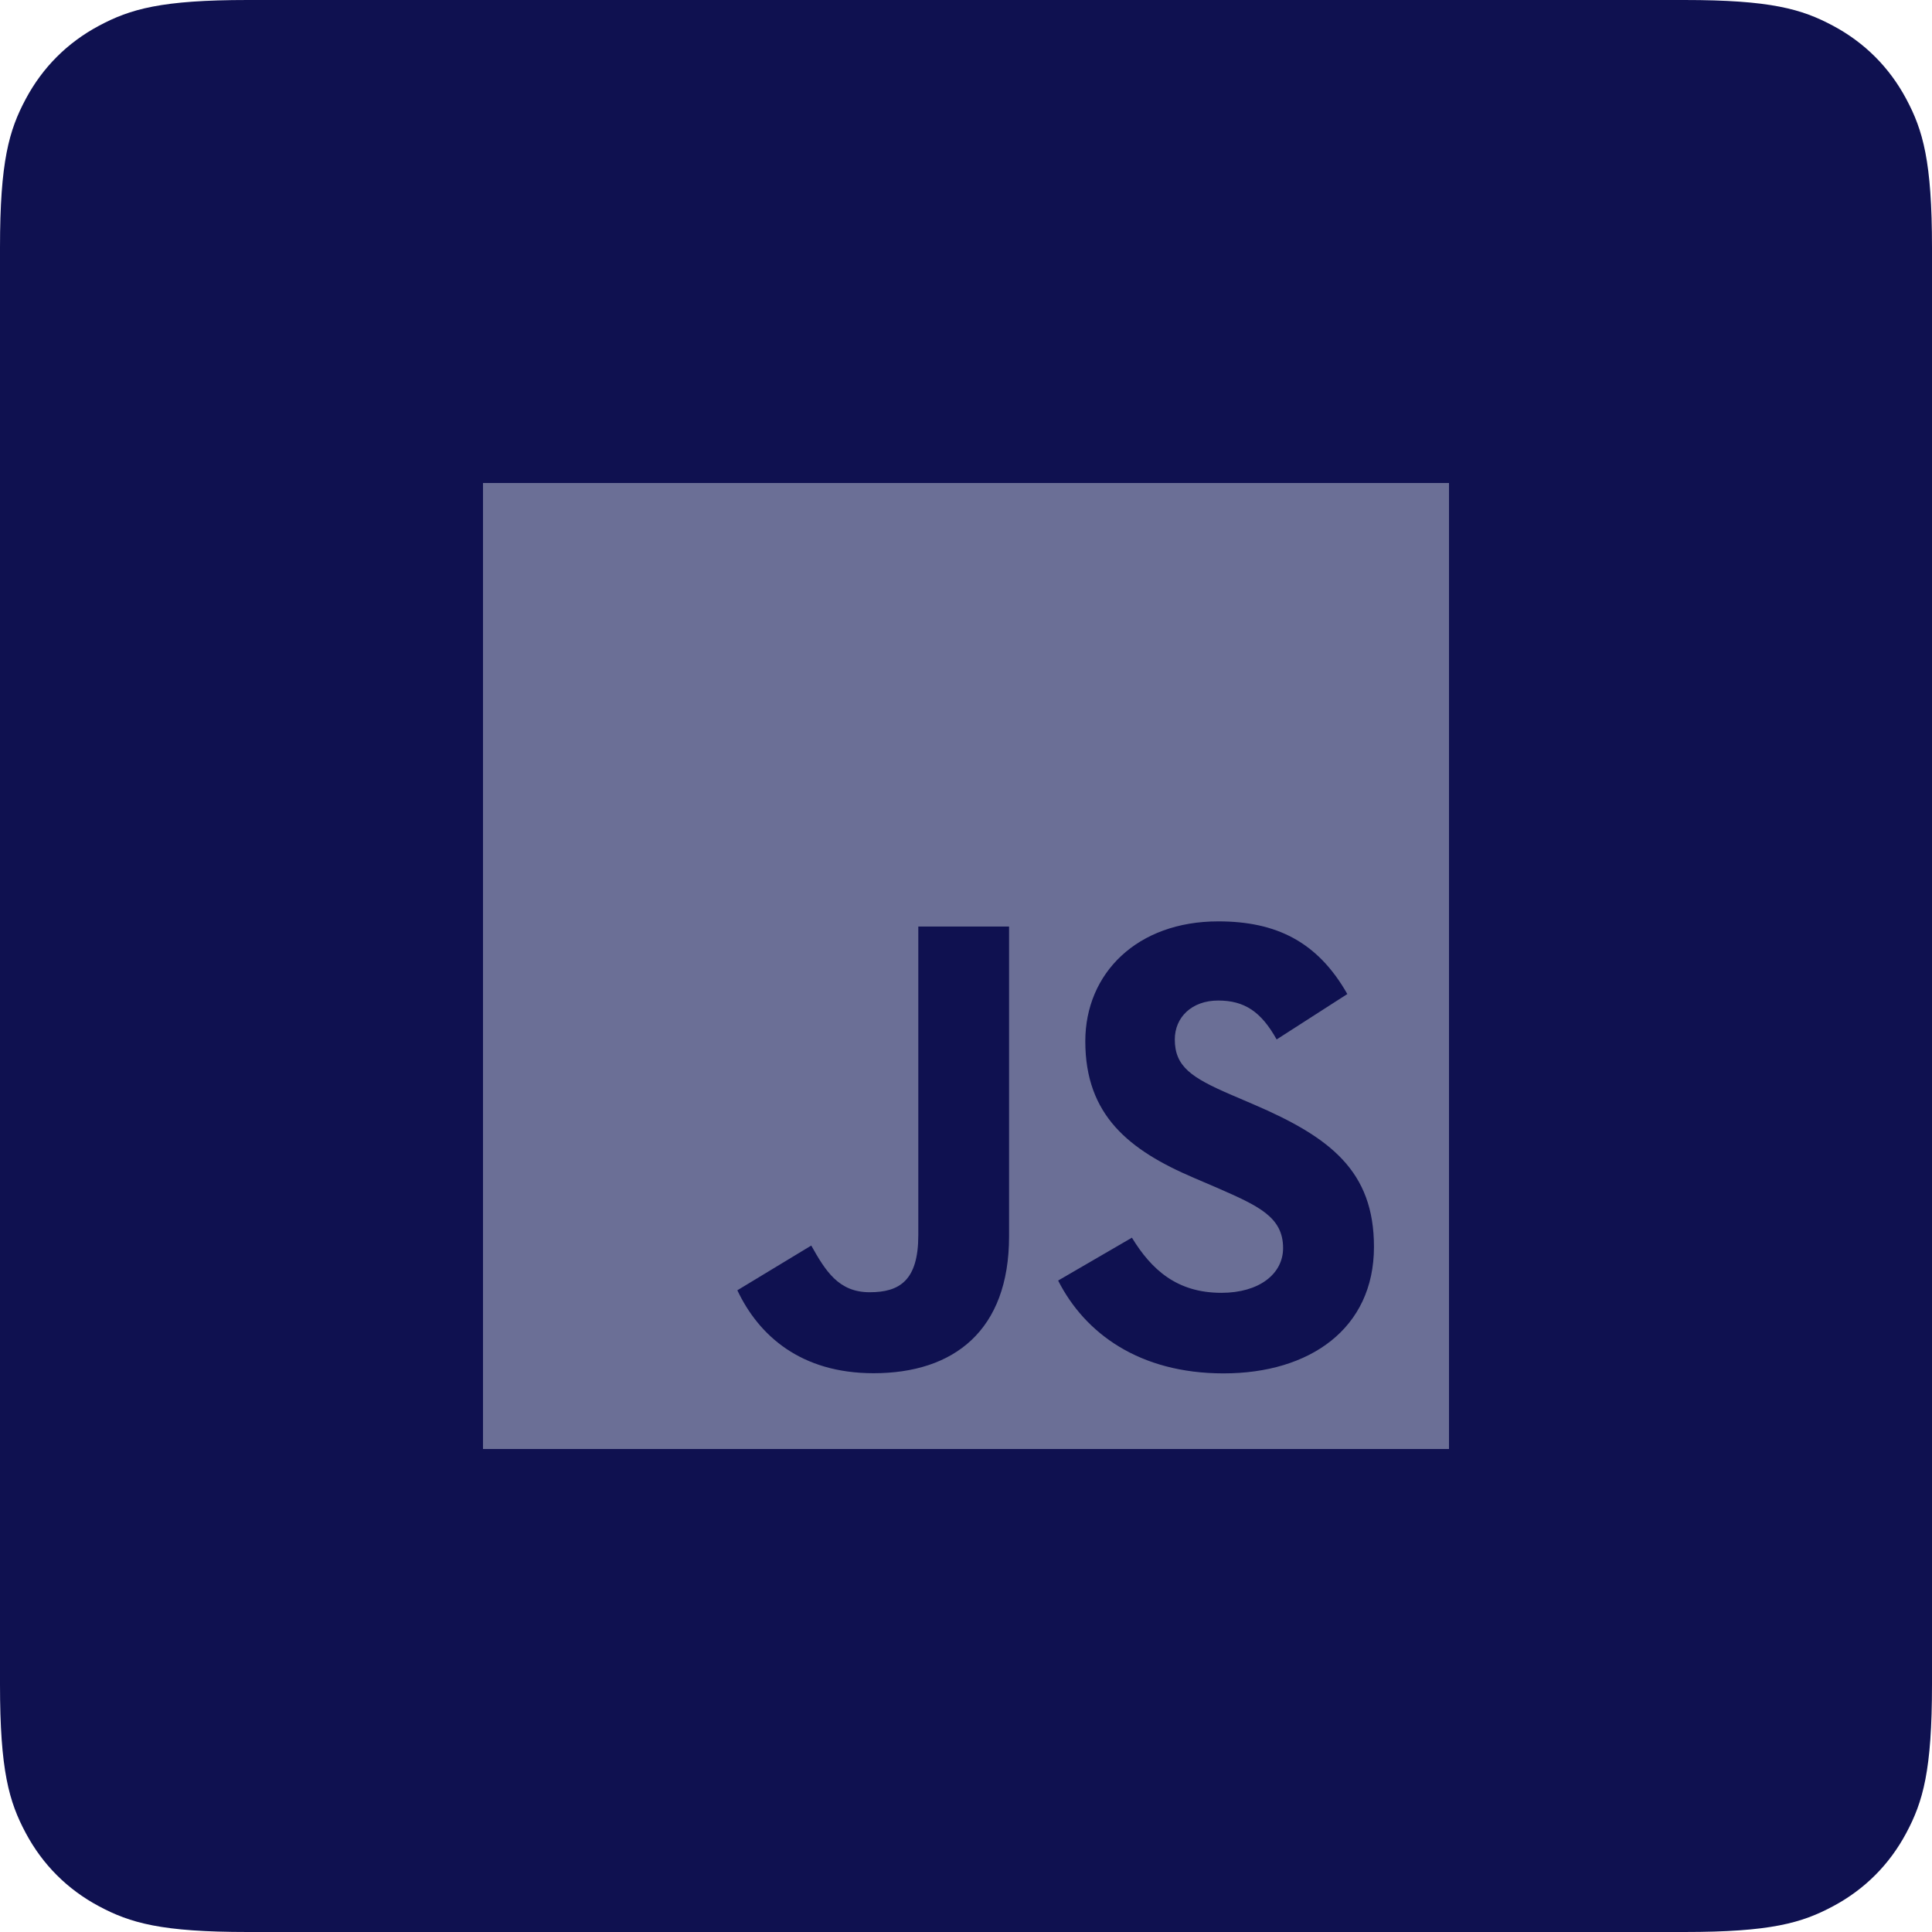 <?xml version="1.0" encoding="UTF-8"?>
<svg width="80px" height="80px" viewBox="0 0 80 80" version="1.1" xmlns="http://www.w3.org/2000/svg" xmlns:xlink="http://www.w3.org/1999/xlink">
    <title>AA4D56C6-60DB-4F7E-B44D-41F9CCDF5822</title>
    <g id="Design-Desktop" stroke="none" stroke-width="1" fill="none" fill-rule="evenodd">
        <g id="OMN-WEB-WWW-TECHNOLOGY" transform="translate(-1285, -2782)">
            <g id="Klient" transform="translate(465, 2340)">
                <g id="2" transform="translate(91, 304)">
                    <g id="Logo" transform="translate(639, 138)">
                        <g id="React" transform="translate(90, 0)">
                            <path d="M10.256,2.26959339e-13 L69.744,2.27788012e-13 C73.311,2.27132934e-13 74.604,0.371 75.907,1.069 C77.211,1.766 78.234,2.789 78.931,4.093 C79.629,5.396 80,6.689 80,10.256 L80,69.744 C80,73.311 79.629,74.604 78.931,75.907 C78.234,77.211 77.211,78.234 75.907,78.931 C74.604,79.629 73.311,80 69.744,80 L10.256,80 C6.689,80 5.396,79.629 4.093,78.931 C2.789,78.234 1.766,77.211 1.069,75.907 C0.371,74.604 1.60494146e-16,73.311 -2.76224082e-16,69.744 L2.76224082e-16,10.256 C-1.60494146e-16,6.689 0.371,5.396 1.069,4.093 C1.766,2.789 2.789,1.766 4.093,1.069 C5.396,0.371 6.689,2.27614417e-13 10.256,2.26959339e-13 Z" id="Rectangle" fill="#0F1150"></path>
                            <g id="Color" transform="translate(20, 20)" fill-rule="nonzero">
                                <rect id="Rectangle" fill="#F7E017" x="0" y="0" width="40" height="40"></rect>
                                <path d="M26.87,31.25 C27.676,32.566 28.724,33.533 30.578,33.533 C32.135,33.533 33.13,32.754 33.13,31.679 C33.13,30.39 32.108,29.933 30.394,29.183 L29.454,28.78 C26.742,27.625 24.94,26.177 24.94,23.117 C24.94,20.298 27.088,18.152 30.444,18.152 C32.834,18.152 34.552,18.983 35.79,21.161 L32.863,23.041 C32.219,21.885 31.524,21.43 30.444,21.43 C29.343,21.43 28.646,22.128 28.646,23.041 C28.646,24.168 29.344,24.625 30.957,25.323 L31.897,25.726 C35.09,27.095 36.893,28.491 36.893,31.63 C36.893,35.015 34.235,36.869 30.665,36.869 C27.174,36.869 24.919,35.205 23.815,33.025 L26.87,31.25 Z M13.592,31.576 C14.182,32.623 14.719,33.509 16.011,33.509 C17.246,33.509 18.025,33.026 18.025,31.147 L18.025,18.366 L21.783,18.366 L21.783,31.198 C21.783,35.09 19.502,36.862 16.171,36.862 C13.161,36.862 11.418,35.304 10.532,33.428 L13.592,31.576 Z" id="Shape" fill="#000000"></path>
                            </g>
                            <g id="dark" transform="translate(20, 20)" fill-rule="nonzero">
                                <rect id="Rectangle" fill="#6B6F96" x="0" y="0" width="40" height="40"></rect>
                                <path d="M26.87,31.25 C27.676,32.566 28.724,33.533 30.578,33.533 C32.135,33.533 33.13,32.754 33.13,31.679 C33.13,30.39 32.108,29.933 30.394,29.183 L29.454,28.78 C26.742,27.625 24.94,26.177 24.94,23.117 C24.94,20.298 27.088,18.152 30.444,18.152 C32.834,18.152 34.552,18.983 35.79,21.161 L32.863,23.041 C32.219,21.885 31.524,21.43 30.444,21.43 C29.343,21.43 28.646,22.128 28.646,23.041 C28.646,24.168 29.344,24.625 30.957,25.323 L31.897,25.726 C35.09,27.095 36.893,28.491 36.893,31.63 C36.893,35.015 34.235,36.869 30.665,36.869 C27.174,36.869 24.919,35.205 23.815,33.025 L26.87,31.25 Z M13.592,31.576 C14.182,32.623 14.719,33.509 16.011,33.509 C17.246,33.509 18.025,33.026 18.025,31.147 L18.025,18.366 L21.783,18.366 L21.783,31.198 C21.783,35.09 19.502,36.862 16.171,36.862 C13.161,36.862 11.418,35.304 10.532,33.428 L13.592,31.576 Z" id="Shape" fill="#0F1150"></path>
                            </g>
                        </g>
                    </g>
                </g>
            </g>
        </g>
    </g>
</svg>